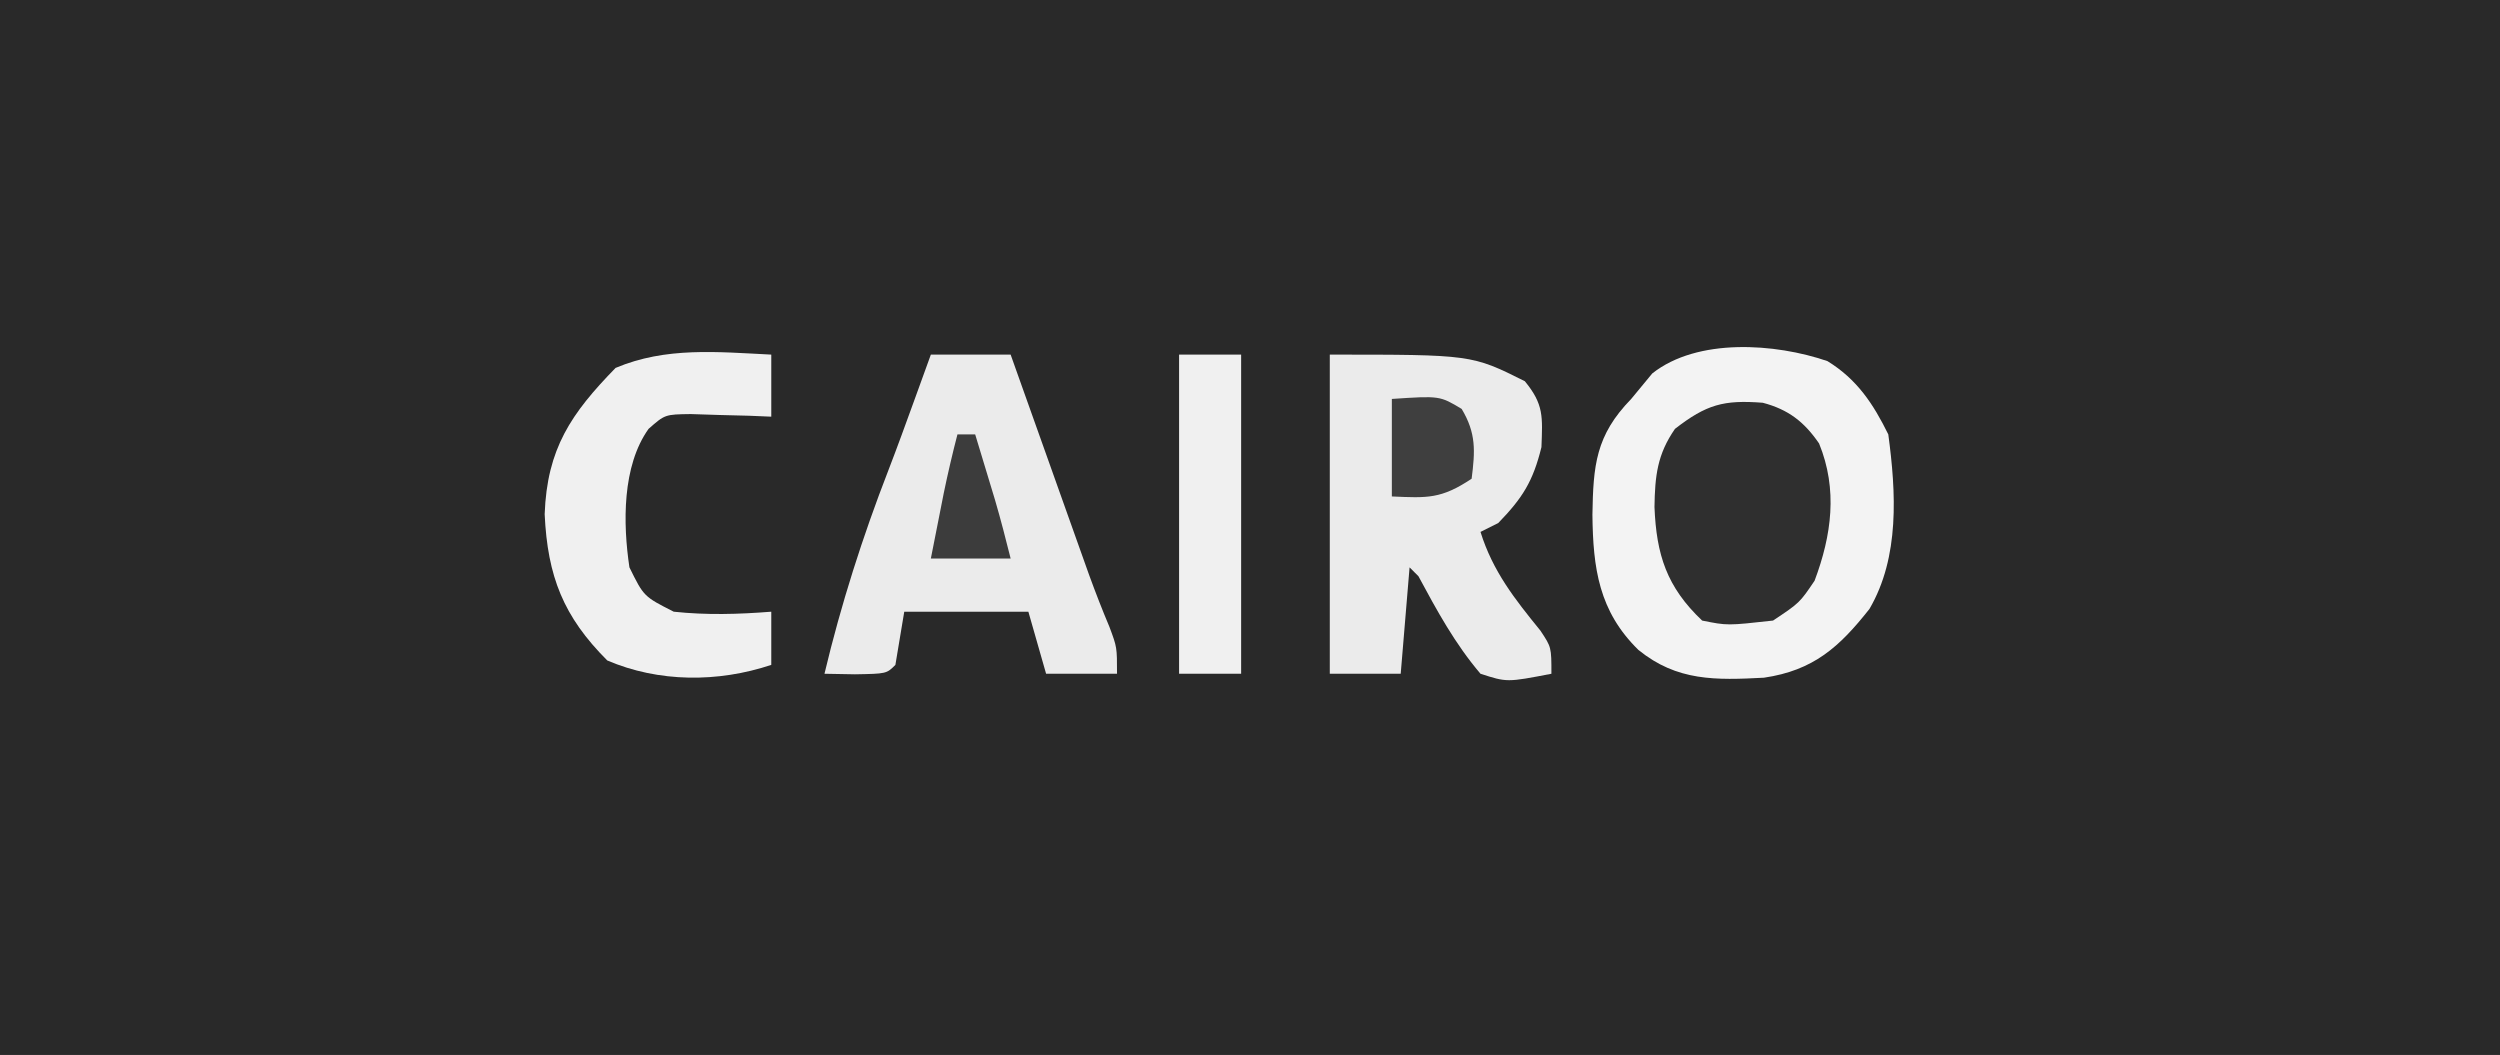 <?xml version="1.0" encoding="UTF-8"?>
<svg version="1.1" xmlns="http://www.w3.org/2000/svg" width="282" height="119">
<rect width="100%" height="100%" fill="#808080" stroke="none"/>
<path d="M0 0 C93.06 0 186.12 0 282 0 C282 39.27 282 78.54 282 119 C188.94 119 95.88 119 0 119 C0 79.73 0 40.46 0 0 Z " fill="#292929" transform="translate(0,0)"/>
<path d="M0 0 C3.339 2.052 5.165 4.821 6.863 8.266 C7.741 14.798 8.162 22.099 4.738 27.953 C1.353 32.246 -1.568 34.888 -7.164 35.711 C-12.598 35.997 -16.967 36.12 -21.324 32.578 C-25.782 28.211 -26.446 23.386 -26.512 17.328 C-26.419 11.775 -26.152 8.387 -22.137 4.266 C-21.353 3.317 -20.569 2.368 -19.762 1.391 C-14.661 -2.65 -5.868 -2.017 0 0 Z " fill="#F3F3F3" transform="translate(206.137,40.734)"/>
<path d="M0 0 C16 0 16 0 22 3 C24.156 5.624 24 6.999 23.875 10.438 C22.926 14.299 21.746 16.171 19 19 C18.34 19.33 17.68 19.66 17 20 C18.39 24.449 20.86 27.57 23.758 31.133 C25 33 25 33 25 36 C19.986 36.968 19.986 36.968 17 36 C14.124 32.621 12.096 28.895 10 25 C9.67 24.67 9.34 24.34 9 24 C8.67 27.96 8.34 31.92 8 36 C5.36 36 2.72 36 0 36 C0 24.12 0 12.24 0 0 Z " fill="#EBEBEB" transform="translate(150,40)"/>
<path d="M0 0 C2.97 0 5.94 0 9 0 C9.292 0.822 9.585 1.644 9.886 2.491 C10.978 5.557 12.07 8.623 13.163 11.688 C13.634 13.012 14.106 14.336 14.577 15.66 C15.256 17.569 15.936 19.478 16.617 21.387 C17.026 22.534 17.434 23.68 17.855 24.862 C18.574 26.834 19.334 28.792 20.149 30.726 C21 33 21 33 21 36 C18.36 36 15.72 36 13 36 C12.34 33.69 11.68 31.38 11 29 C6.38 29 1.76 29 -3 29 C-3.33 30.98 -3.66 32.96 -4 35 C-5 36 -5 36 -8.562 36.062 C-9.697 36.042 -10.831 36.021 -12 36 C-10.148 28.214 -7.69 20.513 -4.793 13.055 C-3.762 10.383 -2.789 7.692 -1.812 5 C-1.296 3.577 -1.296 3.577 -0.77 2.125 C-0.516 1.424 -0.262 0.723 0 0 Z " fill="#EBEBEB" transform="translate(105,40)"/>
<path d="M0 0 C0 2.31 0 4.62 0 7 C-0.831 6.965 -1.663 6.93 -2.52 6.895 C-3.606 6.867 -4.693 6.84 -5.812 6.812 C-6.891 6.778 -7.97 6.743 -9.082 6.707 C-11.99 6.746 -11.99 6.746 -13.844 8.379 C-16.829 12.564 -16.742 19.058 -16 24 C-14.378 27.289 -14.378 27.289 -11 29 C-7.294 29.396 -3.711 29.292 0 29 C0 30.98 0 32.96 0 35 C-6.005 37.002 -12.688 36.991 -18.5 34.5 C-23.453 29.547 -25.235 25.018 -25.562 18 C-25.292 10.608 -22.589 6.655 -17.562 1.5 C-11.871 -0.897 -6.09 -0.3 0 0 Z " fill="#F0F0F0" transform="translate(87,40)"/>
<path d="M0 0 C2.874 0.759 4.671 2.14 6.352 4.594 C8.475 9.784 7.768 14.95 5.848 20.07 C4.16 22.57 4.16 22.57 1.16 24.57 C-3.997 25.143 -3.997 25.143 -6.84 24.57 C-10.836 20.779 -11.999 17.15 -12.215 11.758 C-12.159 8.275 -11.91 5.836 -9.902 2.945 C-6.345 0.186 -4.416 -0.339 0 0 Z " fill="#2F2F2F" transform="translate(198.84,45.43)"/>
<path d="M0 0 C2.31 0 4.62 0 7 0 C7 11.88 7 23.76 7 36 C4.69 36 2.38 36 0 36 C0 24.12 0 12.24 0 0 Z " fill="#F0F0F0" transform="translate(133,40)"/>
<path d="M0 0 C5.4 -0.36 5.4 -0.36 7.875 1.125 C9.521 3.869 9.4 5.869 9 9 C5.565 11.29 4.015 11.178 0 11 C0 7.37 0 3.74 0 0 Z " fill="#3F3F3F" transform="translate(157,45)"/>
<path d="M0 0 C0.66 0 1.32 0 2 0 C2.48 1.583 2.959 3.166 3.438 4.75 C3.838 6.073 3.838 6.073 4.246 7.422 C4.883 9.6 5.45 11.798 6 14 C3.03 14 0.06 14 -3 14 C-2.689 12.416 -2.376 10.833 -2.062 9.25 C-1.801 7.927 -1.801 7.927 -1.535 6.578 C-1.076 4.368 -0.567 2.185 0 0 Z " fill="#3C3C3C" transform="translate(108,49)"/>
</svg>

